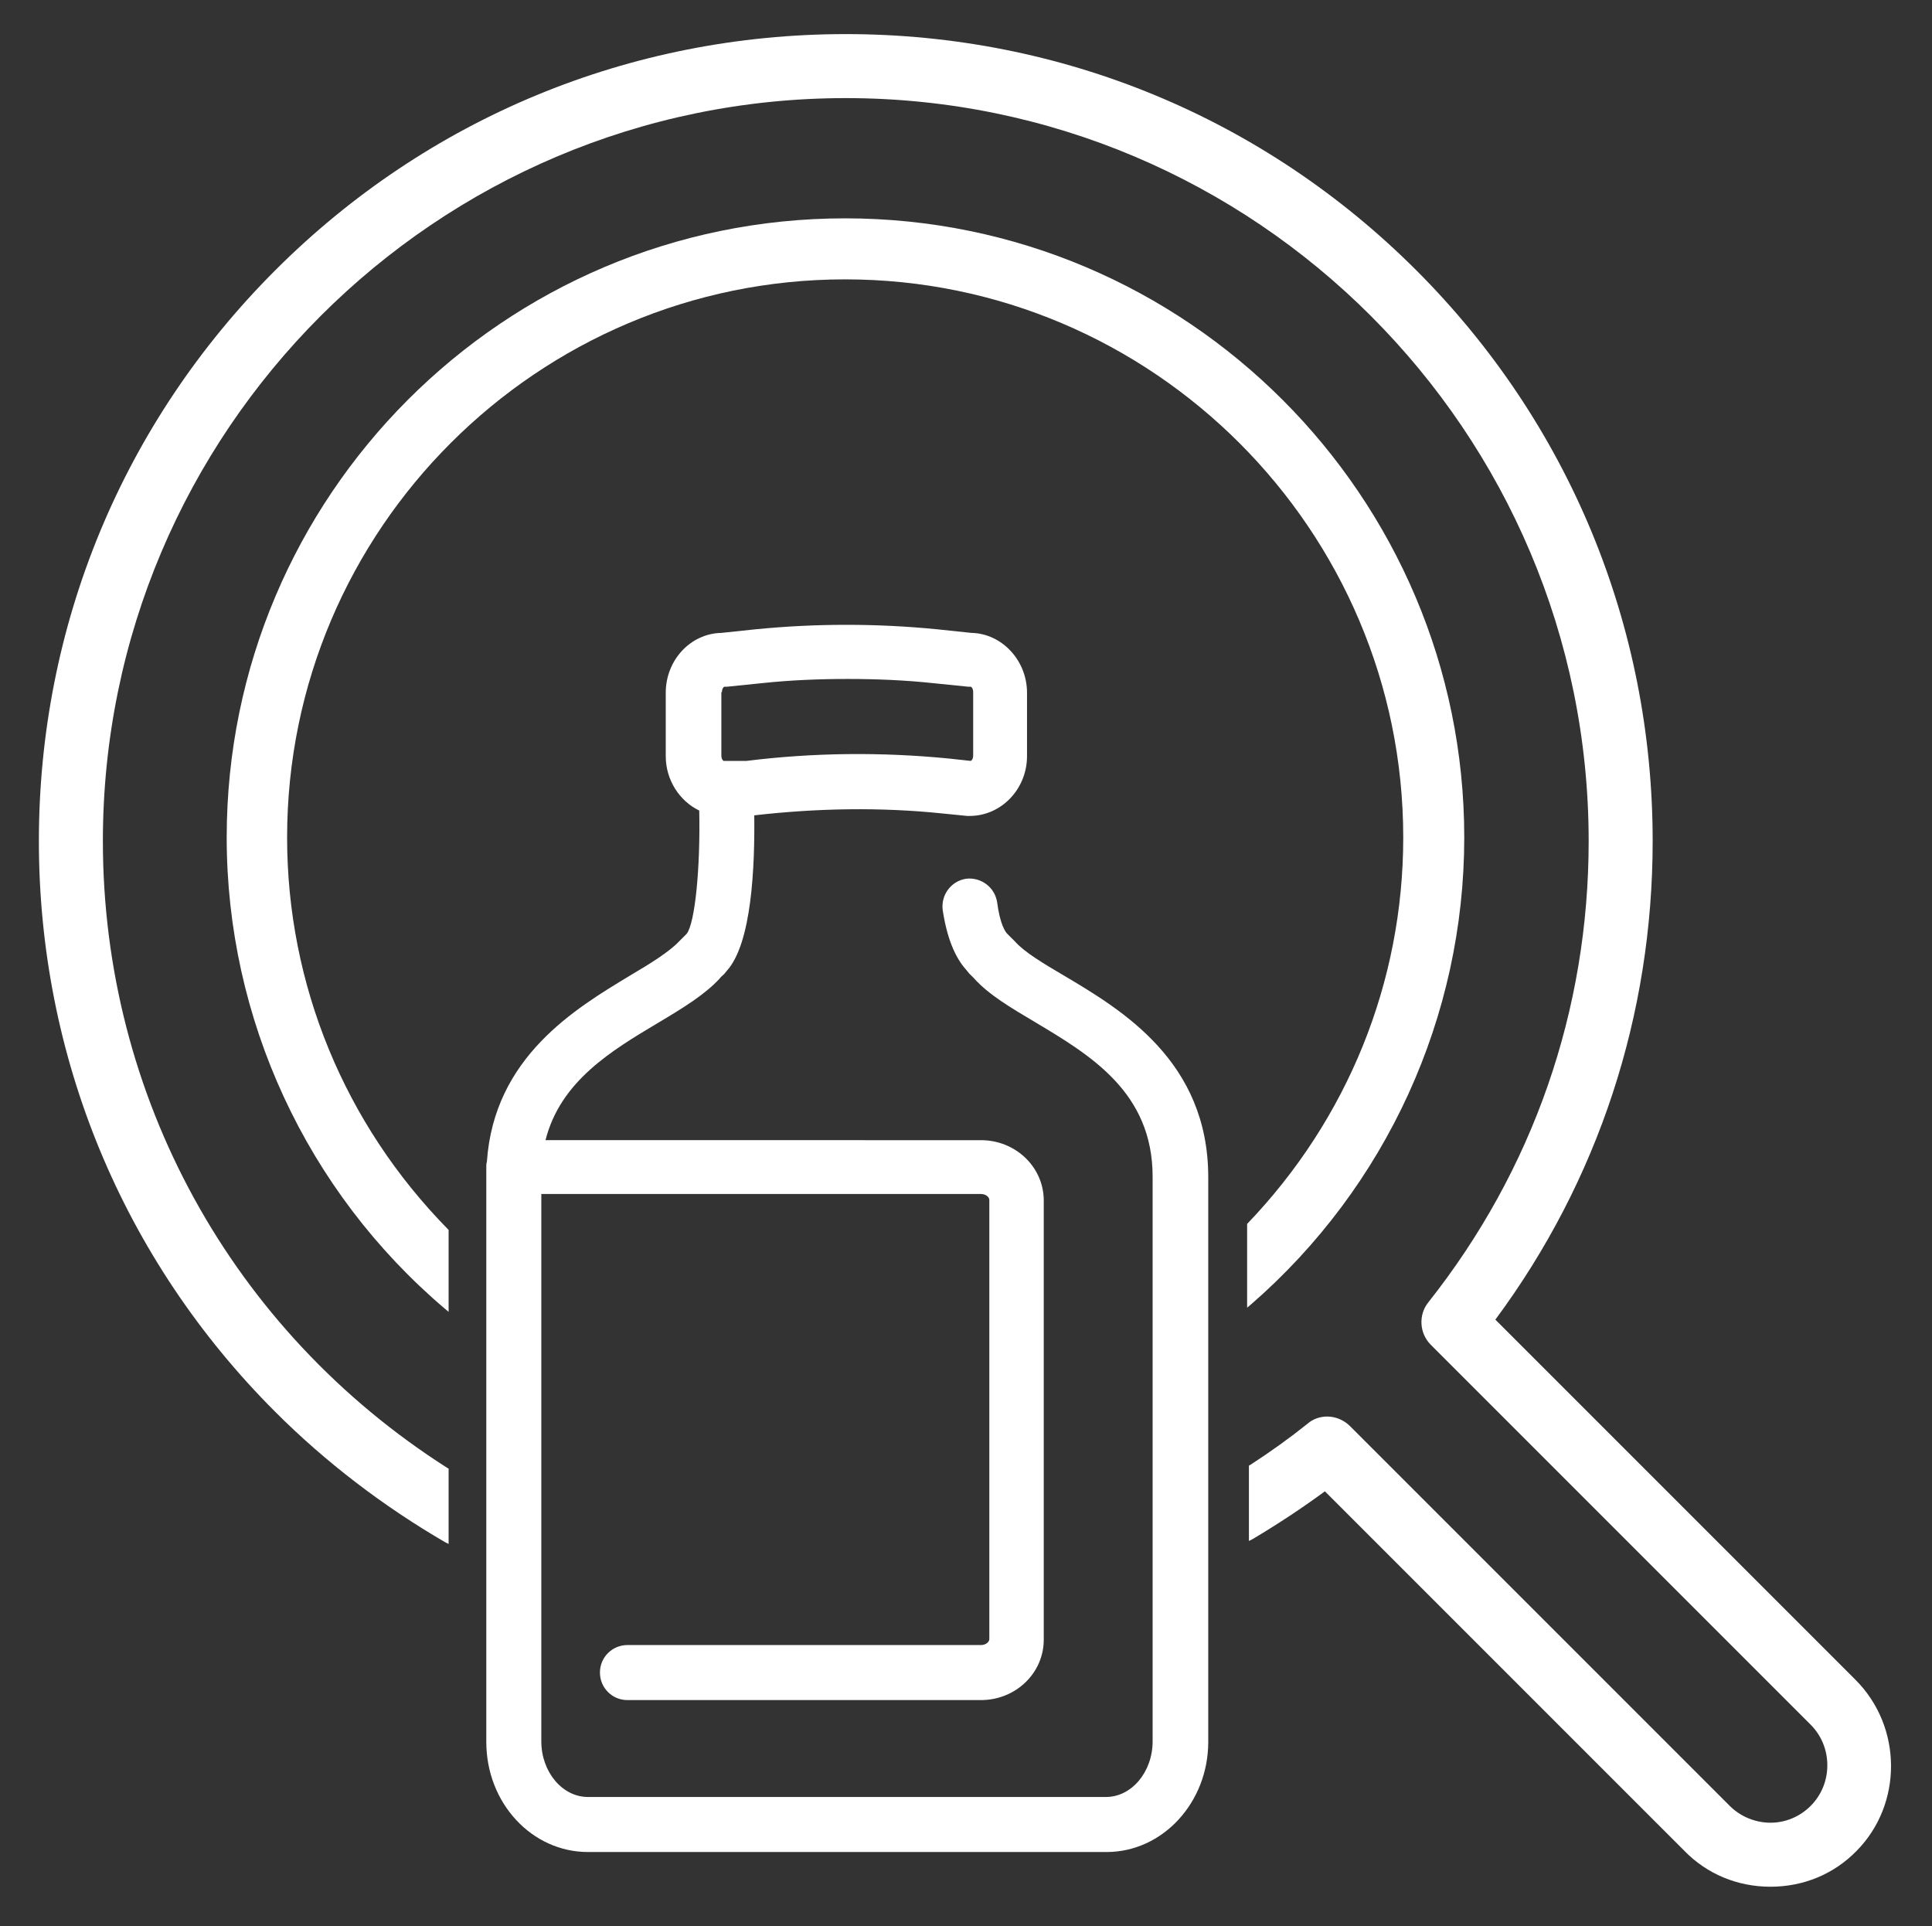 <?xml version="1.0" encoding="utf-8"?>
<!-- Generator: Adobe Illustrator 28.3.0, SVG Export Plug-In . SVG Version: 6.00 Build 0)  -->
<svg version="1.1" id="Layer_1" xmlns="http://www.w3.org/2000/svg" xmlns:xlink="http://www.w3.org/1999/xlink" x="0px" y="0px"
	 viewBox="0 0 323 322" style="enable-background:new 0 0 323 322;" xml:space="preserve">
<rect x="0" y="0" width="323" height="322" fill="#333333" stroke="none"/>
<style type="text/css">
	.st0{fill:#FFFFFF;}
</style>
<g>
	<path class="st0" d="M310.2,280.8L250,220.6c17.2-23.2,26.3-50.9,26.3-80c0-36-14-69.9-39.5-95.4S177.4,5.7,141.4,5.7
		S71.5,19.7,46,45.2S6.5,104.6,6.5,140.6s14,69.9,39.5,95.4c8.5,8.5,18.1,15.8,28.4,21.8l0.6,0.3v-12.6l-0.2-0.1
		c-36.1-23-57.6-62.2-57.6-104.8c0-68.5,55.7-124.2,124.2-124.2s124.2,55.7,124.2,124.2c0,28.3-9.3,55-26.8,77.1
		c-1.7,2.1-1.5,5.2,0.4,7.1l63.5,63.5c1.8,1.8,2.8,4.2,2.8,6.8s-1,5-2.8,6.8s-4.2,2.8-6.7,2.8s-5-1-6.8-2.8l-63.5-63.5
		c-1-1-2.4-1.6-3.8-1.6c-1.2,0-2.4,0.4-3.3,1.2c-3,2.4-6.2,4.7-9.6,6.9l-0.2,0.1v12.6l0.6-0.3c4.2-2.5,8.3-5.2,12.1-8l60.1,60.1
		c3.8,3.9,8.9,6,14.4,6s10.6-2.1,14.4-6C318.1,301.6,318.1,288.7,310.2,280.8z"/>
	<path class="st0" d="M208.5,204.7v13.9l0.6-0.5c22.7-19.7,35.7-48.2,35.7-78.1c0-57-46.4-103.5-103.5-103.5S37.9,82.9,37.9,140
		c0,30.3,13.3,59.1,36.5,78.8l0.6,0.5v-13.7l-0.1-0.1C57.6,187.9,48,164.6,48,140c0-51.5,41.9-93.3,93.3-93.3s93.3,41.9,93.3,93.3
		c0,24.2-9.3,47.1-26.1,64.6L208.5,204.7z"/>
	<path class="st0" d="M177.9,163.1c-3.4-2-6.6-3.9-8.2-5.7c-0.3-0.3-0.6-0.6-0.9-0.9l-0.4-0.4c-0.3-0.3-1.2-1.5-1.7-5.3
		c-0.4-2.5-2.7-4.2-5.2-3.9c-2.5,0.4-4.2,2.7-3.9,5.2c0.7,4.6,2,7.9,4,10.1l0.4,0.5c0.3,0.3,0.5,0.5,0.8,0.8
		c2.5,2.8,6.1,4.9,10.3,7.4c9.2,5.5,19.6,11.7,19.6,25.8v94.4c0,5.1-3.5,9.3-7.8,9.3H98.3c-4.3,0-7.8-4.2-7.8-9.3v-11.5v-80H164
		c0.8,0,1.4,0.5,1.4,1V274c0,0.5-0.6,1-1.4,1h-59.1c-2.5,0-4.6,2-4.6,4.6c0,2.5,2,4.6,4.6,4.6H164c5.8,0,10.5-4.5,10.5-10.1v-73.4
		c0-5.6-4.7-10.1-10.5-10.1H91.2c2.5-9.9,11.1-15,18.8-19.6c4.2-2.5,7.8-4.7,10.3-7.4c0.2-0.3,0.5-0.5,0.8-0.8l0.4-0.5
		c4.2-4.6,4.7-17.5,4.6-26c10.5-1.2,21.1-1.4,31.6-0.3l4,0.4c0.1,0,0.3,0,0.4,0c5.3,0,9.6-4.5,9.6-10v-10.6c0-5.4-4.2-9.9-9.3-10
		l-5.7-0.6c-10.1-1-20.3-1-30.4,0l-5.7,0.6c-5.2,0.1-9.3,4.6-9.3,10v10.6c0,4,2.3,7.5,5.6,9.1c0.2,9.6-0.7,18.8-2.1,20.6l-0.4,0.4
		c-0.3,0.3-0.6,0.6-0.9,0.9c-1.6,1.7-4.8,3.7-8.2,5.7c-9.1,5.5-22.7,13.6-23.9,31.1c-0.1,0.3-0.1,0.6-0.1,0.9v1.6v83v11.5
		c0,10.2,7.6,18.4,17,18.4H185c9.4,0,17-8.3,17-18.4v-94.4C202,177.4,187.5,168.8,177.9,163.1z M120.7,115.7c0-0.6,0.3-0.9,0.4-0.9
		s0.3,0,0.4,0l5.9-0.6c4.7-0.5,9.5-0.7,14.3-0.7s9.6,0.2,14.3,0.7l5.9,0.6c0.1,0,0.3,0,0.4,0s0.4,0.3,0.4,0.9v10.6
		c0,0.5-0.2,0.8-0.4,0.9l-3.7-0.4c-11.2-1.1-22.6-1-33.8,0.4H121c-0.1,0-0.4-0.3-0.4-0.9v-10.6H120.7z"/>
</g>
</svg>
